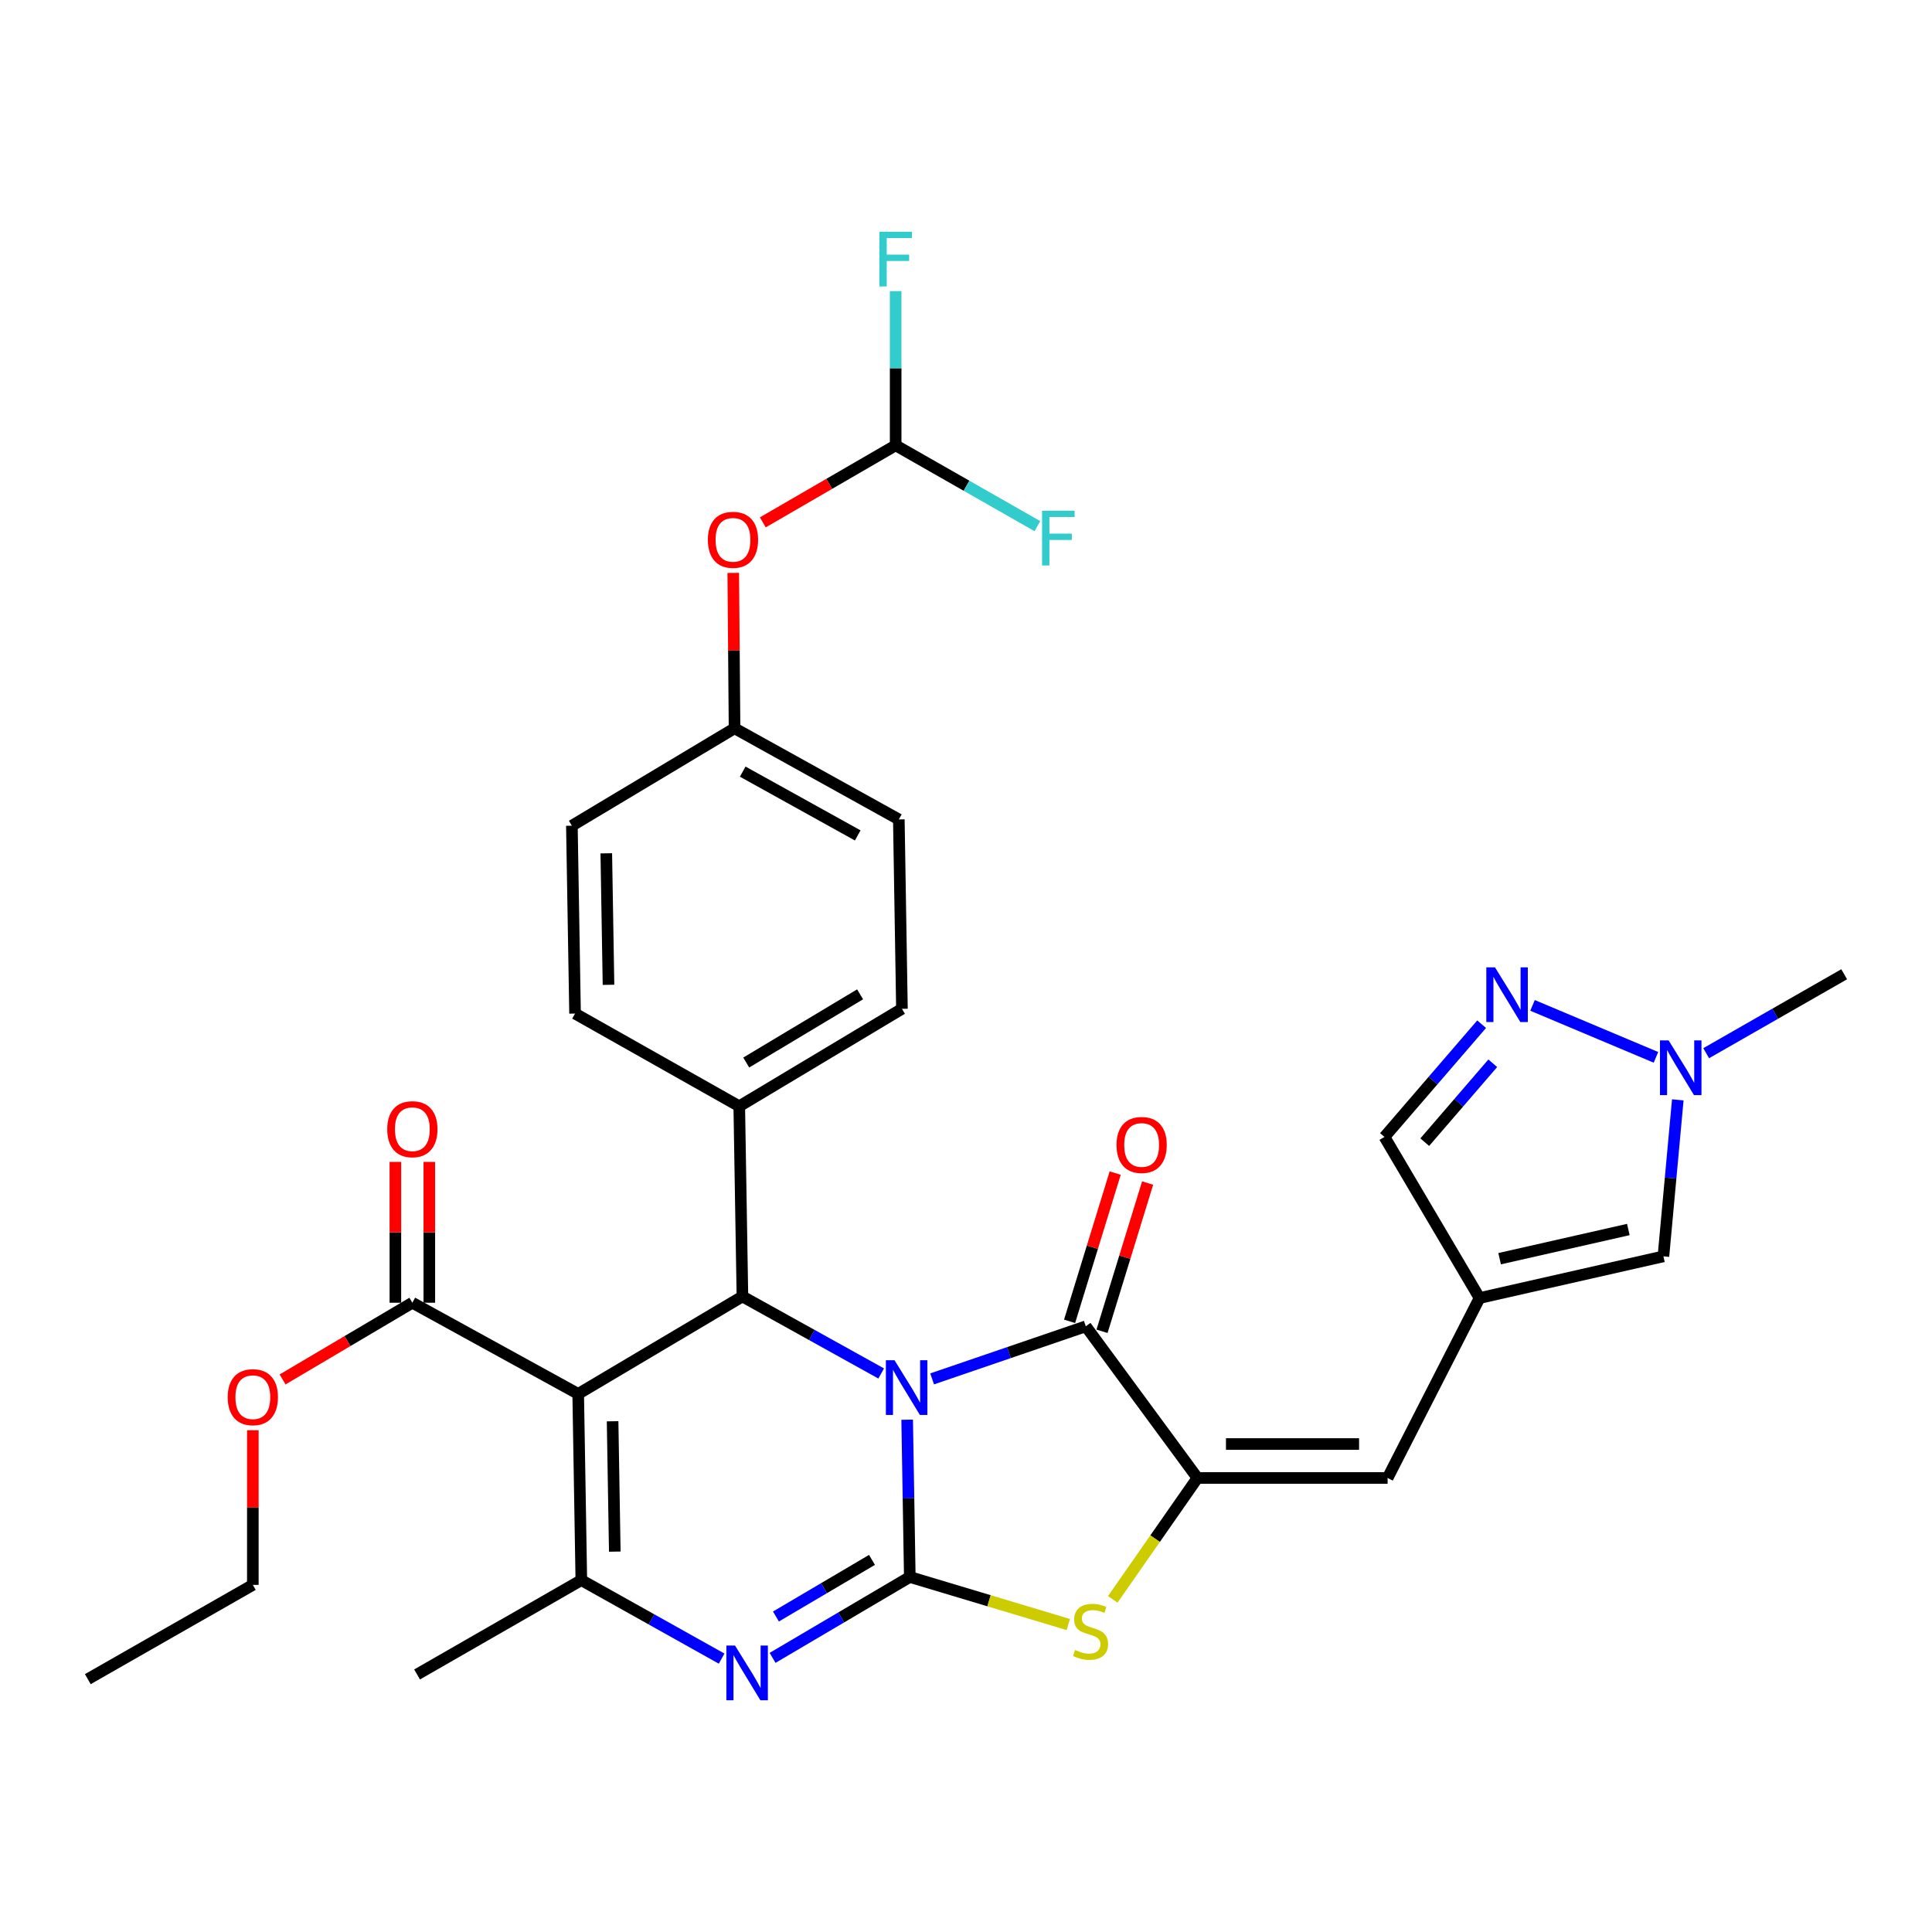 <?xml version='1.0' encoding='iso-8859-1'?>
<svg version='1.1' baseProfile='full'
              xmlns='http://www.w3.org/2000/svg'
                      xmlns:rdkit='http://www.rdkit.org/xml'
                      xmlns:xlink='http://www.w3.org/1999/xlink'
                  xml:space='preserve'
width='1000px' height='1000px' viewBox='0 0 1000 1000'>
<!-- END OF HEADER -->
<rect style='opacity:1.0;fill:#FFFFFF;stroke:none' width='1000' height='1000' x='0' y='0'> </rect>
<path class='bond-0' d='M 469.549,734.833 L 470.23,775.538' style='fill:none;fill-rule:evenodd;stroke:#0000FF;stroke-width:6px;stroke-linecap:butt;stroke-linejoin:miter;stroke-opacity:1' />
<path class='bond-0' d='M 470.23,775.538 L 470.911,816.243' style='fill:none;fill-rule:evenodd;stroke:#000000;stroke-width:6px;stroke-linecap:butt;stroke-linejoin:miter;stroke-opacity:1' />
<path class='bond-2' d='M 482.462,713.71 L 522.238,700.104' style='fill:none;fill-rule:evenodd;stroke:#0000FF;stroke-width:6px;stroke-linecap:butt;stroke-linejoin:miter;stroke-opacity:1' />
<path class='bond-2' d='M 522.238,700.104 L 562.013,686.498' style='fill:none;fill-rule:evenodd;stroke:#000000;stroke-width:6px;stroke-linecap:butt;stroke-linejoin:miter;stroke-opacity:1' />
<path class='bond-4' d='M 456.101,710.911 L 420.19,690.976' style='fill:none;fill-rule:evenodd;stroke:#0000FF;stroke-width:6px;stroke-linecap:butt;stroke-linejoin:miter;stroke-opacity:1' />
<path class='bond-4' d='M 420.19,690.976 L 384.278,671.041' style='fill:none;fill-rule:evenodd;stroke:#000000;stroke-width:6px;stroke-linecap:butt;stroke-linejoin:miter;stroke-opacity:1' />
<path class='bond-3' d='M 470.911,816.243 L 435.401,837.177' style='fill:none;fill-rule:evenodd;stroke:#000000;stroke-width:6px;stroke-linecap:butt;stroke-linejoin:miter;stroke-opacity:1' />
<path class='bond-3' d='M 435.401,837.177 L 399.891,858.111' style='fill:none;fill-rule:evenodd;stroke:#0000FF;stroke-width:6px;stroke-linecap:butt;stroke-linejoin:miter;stroke-opacity:1' />
<path class='bond-3' d='M 451.338,807.392 L 426.481,822.046' style='fill:none;fill-rule:evenodd;stroke:#000000;stroke-width:6px;stroke-linecap:butt;stroke-linejoin:miter;stroke-opacity:1' />
<path class='bond-3' d='M 426.481,822.046 L 401.624,836.699' style='fill:none;fill-rule:evenodd;stroke:#0000FF;stroke-width:6px;stroke-linecap:butt;stroke-linejoin:miter;stroke-opacity:1' />
<path class='bond-7' d='M 470.911,816.243 L 511.926,828.547' style='fill:none;fill-rule:evenodd;stroke:#000000;stroke-width:6px;stroke-linecap:butt;stroke-linejoin:miter;stroke-opacity:1' />
<path class='bond-7' d='M 511.926,828.547 L 552.941,840.851' style='fill:none;fill-rule:evenodd;stroke:#CCCC00;stroke-width:6px;stroke-linecap:butt;stroke-linejoin:miter;stroke-opacity:1' />
<path class='bond-1' d='M 299.274,721.481 L 384.278,671.041' style='fill:none;fill-rule:evenodd;stroke:#000000;stroke-width:6px;stroke-linecap:butt;stroke-linejoin:miter;stroke-opacity:1' />
<path class='bond-6' d='M 299.274,721.481 L 300.894,817.872' style='fill:none;fill-rule:evenodd;stroke:#000000;stroke-width:6px;stroke-linecap:butt;stroke-linejoin:miter;stroke-opacity:1' />
<path class='bond-6' d='M 317.08,735.645 L 318.213,803.119' style='fill:none;fill-rule:evenodd;stroke:#000000;stroke-width:6px;stroke-linecap:butt;stroke-linejoin:miter;stroke-opacity:1' />
<path class='bond-11' d='M 299.274,721.481 L 213.432,674.291' style='fill:none;fill-rule:evenodd;stroke:#000000;stroke-width:6px;stroke-linecap:butt;stroke-linejoin:miter;stroke-opacity:1' />
<path class='bond-5' d='M 562.013,686.498 L 619.791,764.993' style='fill:none;fill-rule:evenodd;stroke:#000000;stroke-width:6px;stroke-linecap:butt;stroke-linejoin:miter;stroke-opacity:1' />
<path class='bond-17' d='M 570.408,689.08 L 582.207,650.713' style='fill:none;fill-rule:evenodd;stroke:#000000;stroke-width:6px;stroke-linecap:butt;stroke-linejoin:miter;stroke-opacity:1' />
<path class='bond-17' d='M 582.207,650.713 L 594.006,612.345' style='fill:none;fill-rule:evenodd;stroke:#FF0000;stroke-width:6px;stroke-linecap:butt;stroke-linejoin:miter;stroke-opacity:1' />
<path class='bond-17' d='M 553.619,683.917 L 565.418,645.549' style='fill:none;fill-rule:evenodd;stroke:#000000;stroke-width:6px;stroke-linecap:butt;stroke-linejoin:miter;stroke-opacity:1' />
<path class='bond-17' d='M 565.418,645.549 L 577.218,607.182' style='fill:none;fill-rule:evenodd;stroke:#FF0000;stroke-width:6px;stroke-linecap:butt;stroke-linejoin:miter;stroke-opacity:1' />
<path class='bond-33' d='M 373.509,858.499 L 337.202,838.186' style='fill:none;fill-rule:evenodd;stroke:#0000FF;stroke-width:6px;stroke-linecap:butt;stroke-linejoin:miter;stroke-opacity:1' />
<path class='bond-33' d='M 337.202,838.186 L 300.894,817.872' style='fill:none;fill-rule:evenodd;stroke:#000000;stroke-width:6px;stroke-linecap:butt;stroke-linejoin:miter;stroke-opacity:1' />
<path class='bond-15' d='M 384.278,671.041 L 382.638,572.601' style='fill:none;fill-rule:evenodd;stroke:#000000;stroke-width:6px;stroke-linecap:butt;stroke-linejoin:miter;stroke-opacity:1' />
<path class='bond-9' d='M 619.791,764.993 L 718.222,764.993' style='fill:none;fill-rule:evenodd;stroke:#000000;stroke-width:6px;stroke-linecap:butt;stroke-linejoin:miter;stroke-opacity:1' />
<path class='bond-9' d='M 634.556,747.428 L 703.457,747.428' style='fill:none;fill-rule:evenodd;stroke:#000000;stroke-width:6px;stroke-linecap:butt;stroke-linejoin:miter;stroke-opacity:1' />
<path class='bond-32' d='M 619.791,764.993 L 597.876,796.409' style='fill:none;fill-rule:evenodd;stroke:#000000;stroke-width:6px;stroke-linecap:butt;stroke-linejoin:miter;stroke-opacity:1' />
<path class='bond-32' d='M 597.876,796.409 L 575.96,827.825' style='fill:none;fill-rule:evenodd;stroke:#CCCC00;stroke-width:6px;stroke-linecap:butt;stroke-linejoin:miter;stroke-opacity:1' />
<path class='bond-26' d='M 300.894,817.872 L 215.881,866.693' style='fill:none;fill-rule:evenodd;stroke:#000000;stroke-width:6px;stroke-linecap:butt;stroke-linejoin:miter;stroke-opacity:1' />
<path class='bond-8' d='M 765.813,671.861 L 718.222,764.993' style='fill:none;fill-rule:evenodd;stroke:#000000;stroke-width:6px;stroke-linecap:butt;stroke-linejoin:miter;stroke-opacity:1' />
<path class='bond-13' d='M 765.813,671.861 L 860.984,650.286' style='fill:none;fill-rule:evenodd;stroke:#000000;stroke-width:6px;stroke-linecap:butt;stroke-linejoin:miter;stroke-opacity:1' />
<path class='bond-13' d='M 776.205,651.495 L 842.825,636.392' style='fill:none;fill-rule:evenodd;stroke:#000000;stroke-width:6px;stroke-linecap:butt;stroke-linejoin:miter;stroke-opacity:1' />
<path class='bond-14' d='M 765.813,671.861 L 716.602,588.468' style='fill:none;fill-rule:evenodd;stroke:#000000;stroke-width:6px;stroke-linecap:butt;stroke-linejoin:miter;stroke-opacity:1' />
<path class='bond-10' d='M 766.89,530.122 L 741.746,559.295' style='fill:none;fill-rule:evenodd;stroke:#0000FF;stroke-width:6px;stroke-linecap:butt;stroke-linejoin:miter;stroke-opacity:1' />
<path class='bond-10' d='M 741.746,559.295 L 716.602,588.468' style='fill:none;fill-rule:evenodd;stroke:#000000;stroke-width:6px;stroke-linecap:butt;stroke-linejoin:miter;stroke-opacity:1' />
<path class='bond-10' d='M 772.651,550.342 L 755.051,570.762' style='fill:none;fill-rule:evenodd;stroke:#0000FF;stroke-width:6px;stroke-linecap:butt;stroke-linejoin:miter;stroke-opacity:1' />
<path class='bond-10' d='M 755.051,570.762 L 737.45,591.183' style='fill:none;fill-rule:evenodd;stroke:#000000;stroke-width:6px;stroke-linecap:butt;stroke-linejoin:miter;stroke-opacity:1' />
<path class='bond-35' d='M 793.238,520.389 L 857.122,547.278' style='fill:none;fill-rule:evenodd;stroke:#0000FF;stroke-width:6px;stroke-linecap:butt;stroke-linejoin:miter;stroke-opacity:1' />
<path class='bond-18' d='M 222.214,674.291 L 222.214,637.843' style='fill:none;fill-rule:evenodd;stroke:#000000;stroke-width:6px;stroke-linecap:butt;stroke-linejoin:miter;stroke-opacity:1' />
<path class='bond-18' d='M 222.214,637.843 L 222.214,601.396' style='fill:none;fill-rule:evenodd;stroke:#FF0000;stroke-width:6px;stroke-linecap:butt;stroke-linejoin:miter;stroke-opacity:1' />
<path class='bond-18' d='M 204.649,674.291 L 204.649,637.843' style='fill:none;fill-rule:evenodd;stroke:#000000;stroke-width:6px;stroke-linecap:butt;stroke-linejoin:miter;stroke-opacity:1' />
<path class='bond-18' d='M 204.649,637.843 L 204.649,601.396' style='fill:none;fill-rule:evenodd;stroke:#FF0000;stroke-width:6px;stroke-linecap:butt;stroke-linejoin:miter;stroke-opacity:1' />
<path class='bond-25' d='M 213.432,674.291 L 179.849,694.144' style='fill:none;fill-rule:evenodd;stroke:#000000;stroke-width:6px;stroke-linecap:butt;stroke-linejoin:miter;stroke-opacity:1' />
<path class='bond-25' d='M 179.849,694.144 L 146.266,713.998' style='fill:none;fill-rule:evenodd;stroke:#FF0000;stroke-width:6px;stroke-linecap:butt;stroke-linejoin:miter;stroke-opacity:1' />
<path class='bond-12' d='M 868.418,569.285 L 864.701,609.785' style='fill:none;fill-rule:evenodd;stroke:#0000FF;stroke-width:6px;stroke-linecap:butt;stroke-linejoin:miter;stroke-opacity:1' />
<path class='bond-12' d='M 864.701,609.785 L 860.984,650.286' style='fill:none;fill-rule:evenodd;stroke:#000000;stroke-width:6px;stroke-linecap:butt;stroke-linejoin:miter;stroke-opacity:1' />
<path class='bond-29' d='M 883.119,545.136 L 918.832,524.705' style='fill:none;fill-rule:evenodd;stroke:#0000FF;stroke-width:6px;stroke-linecap:butt;stroke-linejoin:miter;stroke-opacity:1' />
<path class='bond-29' d='M 918.832,524.705 L 954.545,504.274' style='fill:none;fill-rule:evenodd;stroke:#000000;stroke-width:6px;stroke-linecap:butt;stroke-linejoin:miter;stroke-opacity:1' />
<path class='bond-20' d='M 382.638,572.601 L 466.842,522.161' style='fill:none;fill-rule:evenodd;stroke:#000000;stroke-width:6px;stroke-linecap:butt;stroke-linejoin:miter;stroke-opacity:1' />
<path class='bond-20' d='M 386.243,549.967 L 445.185,514.659' style='fill:none;fill-rule:evenodd;stroke:#000000;stroke-width:6px;stroke-linecap:butt;stroke-linejoin:miter;stroke-opacity:1' />
<path class='bond-21' d='M 382.638,572.601 L 297.645,524.62' style='fill:none;fill-rule:evenodd;stroke:#000000;stroke-width:6px;stroke-linecap:butt;stroke-linejoin:miter;stroke-opacity:1' />
<path class='bond-16' d='M 463.592,230.509 L 429.207,250.445' style='fill:none;fill-rule:evenodd;stroke:#000000;stroke-width:6px;stroke-linecap:butt;stroke-linejoin:miter;stroke-opacity:1' />
<path class='bond-16' d='M 429.207,250.445 L 394.822,270.381' style='fill:none;fill-rule:evenodd;stroke:#FF0000;stroke-width:6px;stroke-linecap:butt;stroke-linejoin:miter;stroke-opacity:1' />
<path class='bond-23' d='M 463.592,230.509 L 500.272,251.422' style='fill:none;fill-rule:evenodd;stroke:#000000;stroke-width:6px;stroke-linecap:butt;stroke-linejoin:miter;stroke-opacity:1' />
<path class='bond-23' d='M 500.272,251.422 L 536.952,272.336' style='fill:none;fill-rule:evenodd;stroke:#33CCCC;stroke-width:6px;stroke-linecap:butt;stroke-linejoin:miter;stroke-opacity:1' />
<path class='bond-24' d='M 463.592,230.509 L 463.592,190.598' style='fill:none;fill-rule:evenodd;stroke:#000000;stroke-width:6px;stroke-linecap:butt;stroke-linejoin:miter;stroke-opacity:1' />
<path class='bond-24' d='M 463.592,190.598 L 463.592,150.687' style='fill:none;fill-rule:evenodd;stroke:#33CCCC;stroke-width:6px;stroke-linecap:butt;stroke-linejoin:miter;stroke-opacity:1' />
<path class='bond-19' d='M 379.532,296.53 L 379.865,336.744' style='fill:none;fill-rule:evenodd;stroke:#FF0000;stroke-width:6px;stroke-linecap:butt;stroke-linejoin:miter;stroke-opacity:1' />
<path class='bond-19' d='M 379.865,336.744 L 380.199,376.959' style='fill:none;fill-rule:evenodd;stroke:#000000;stroke-width:6px;stroke-linecap:butt;stroke-linejoin:miter;stroke-opacity:1' />
<path class='bond-28' d='M 466.842,522.161 L 465.232,424.13' style='fill:none;fill-rule:evenodd;stroke:#000000;stroke-width:6px;stroke-linecap:butt;stroke-linejoin:miter;stroke-opacity:1' />
<path class='bond-27' d='M 297.645,524.62 L 296.005,427.389' style='fill:none;fill-rule:evenodd;stroke:#000000;stroke-width:6px;stroke-linecap:butt;stroke-linejoin:miter;stroke-opacity:1' />
<path class='bond-27' d='M 314.961,509.739 L 313.814,441.678' style='fill:none;fill-rule:evenodd;stroke:#000000;stroke-width:6px;stroke-linecap:butt;stroke-linejoin:miter;stroke-opacity:1' />
<path class='bond-22' d='M 380.199,376.959 L 296.005,427.389' style='fill:none;fill-rule:evenodd;stroke:#000000;stroke-width:6px;stroke-linecap:butt;stroke-linejoin:miter;stroke-opacity:1' />
<path class='bond-34' d='M 380.199,376.959 L 465.232,424.13' style='fill:none;fill-rule:evenodd;stroke:#000000;stroke-width:6px;stroke-linecap:butt;stroke-linejoin:miter;stroke-opacity:1' />
<path class='bond-34' d='M 384.433,399.394 L 443.956,432.414' style='fill:none;fill-rule:evenodd;stroke:#000000;stroke-width:6px;stroke-linecap:butt;stroke-linejoin:miter;stroke-opacity:1' />
<path class='bond-30' d='M 130.868,740.292 L 130.868,780.312' style='fill:none;fill-rule:evenodd;stroke:#FF0000;stroke-width:6px;stroke-linecap:butt;stroke-linejoin:miter;stroke-opacity:1' />
<path class='bond-30' d='M 130.868,780.312 L 130.868,820.332' style='fill:none;fill-rule:evenodd;stroke:#000000;stroke-width:6px;stroke-linecap:butt;stroke-linejoin:miter;stroke-opacity:1' />
<path class='bond-31' d='M 130.868,820.332 L 45.455,869.122' style='fill:none;fill-rule:evenodd;stroke:#000000;stroke-width:6px;stroke-linecap:butt;stroke-linejoin:miter;stroke-opacity:1' />
<path  class='atom-0' d='M 463.012 704.062
L 472.292 719.062
Q 473.212 720.542, 474.692 723.222
Q 476.172 725.902, 476.252 726.062
L 476.252 704.062
L 480.012 704.062
L 480.012 732.382
L 476.132 732.382
L 466.172 715.982
Q 465.012 714.062, 463.772 711.862
Q 462.572 709.662, 462.212 708.982
L 462.212 732.382
L 458.532 732.382
L 458.532 704.062
L 463.012 704.062
' fill='#0000FF'/>
<path  class='atom-4' d='M 380.448 851.723
L 389.728 866.723
Q 390.648 868.203, 392.128 870.883
Q 393.608 873.563, 393.688 873.723
L 393.688 851.723
L 397.448 851.723
L 397.448 880.043
L 393.568 880.043
L 383.608 863.643
Q 382.448 861.723, 381.208 859.523
Q 380.008 857.323, 379.648 856.643
L 379.648 880.043
L 375.968 880.043
L 375.968 851.723
L 380.448 851.723
' fill='#0000FF'/>
<path  class='atom-8' d='M 556.462 854.027
Q 556.782 854.147, 558.102 854.707
Q 559.422 855.267, 560.862 855.627
Q 562.342 855.947, 563.782 855.947
Q 566.462 855.947, 568.022 854.667
Q 569.582 853.347, 569.582 851.067
Q 569.582 849.507, 568.782 848.547
Q 568.022 847.587, 566.822 847.067
Q 565.622 846.547, 563.622 845.947
Q 561.102 845.187, 559.582 844.467
Q 558.102 843.747, 557.022 842.227
Q 555.982 840.707, 555.982 838.147
Q 555.982 834.587, 558.382 832.387
Q 560.822 830.187, 565.622 830.187
Q 568.902 830.187, 572.622 831.747
L 571.702 834.827
Q 568.302 833.427, 565.742 833.427
Q 562.982 833.427, 561.462 834.587
Q 559.942 835.707, 559.982 837.667
Q 559.982 839.187, 560.742 840.107
Q 561.542 841.027, 562.662 841.547
Q 563.822 842.067, 565.742 842.667
Q 568.302 843.467, 569.822 844.267
Q 571.342 845.067, 572.422 846.707
Q 573.542 848.307, 573.542 851.067
Q 573.542 854.987, 570.902 857.107
Q 568.302 859.187, 563.942 859.187
Q 561.422 859.187, 559.502 858.627
Q 557.622 858.107, 555.382 857.187
L 556.462 854.027
' fill='#CCCC00'/>
<path  class='atom-11' d='M 773.8 500.682
L 783.08 515.682
Q 784 517.162, 785.48 519.842
Q 786.96 522.522, 787.04 522.682
L 787.04 500.682
L 790.8 500.682
L 790.8 529.002
L 786.92 529.002
L 776.96 512.602
Q 775.8 510.682, 774.56 508.482
Q 773.36 506.282, 773 505.602
L 773 529.002
L 769.32 529.002
L 769.32 500.682
L 773.8 500.682
' fill='#0000FF'/>
<path  class='atom-13' d='M 863.682 538.515
L 872.962 553.515
Q 873.882 554.995, 875.362 557.675
Q 876.842 560.355, 876.922 560.515
L 876.922 538.515
L 880.682 538.515
L 880.682 566.835
L 876.802 566.835
L 866.842 550.435
Q 865.682 548.515, 864.442 546.315
Q 863.242 544.115, 862.882 543.435
L 862.882 566.835
L 859.202 566.835
L 859.202 538.515
L 863.682 538.515
' fill='#0000FF'/>
<path  class='atom-18' d='M 577.907 592.627
Q 577.907 585.827, 581.267 582.027
Q 584.627 578.227, 590.907 578.227
Q 597.187 578.227, 600.547 582.027
Q 603.907 585.827, 603.907 592.627
Q 603.907 599.507, 600.507 603.427
Q 597.107 607.307, 590.907 607.307
Q 584.667 607.307, 581.267 603.427
Q 577.907 599.547, 577.907 592.627
M 590.907 604.107
Q 595.227 604.107, 597.547 601.227
Q 599.907 598.307, 599.907 592.627
Q 599.907 587.067, 597.547 584.267
Q 595.227 581.427, 590.907 581.427
Q 586.587 581.427, 584.227 584.227
Q 581.907 587.027, 581.907 592.627
Q 581.907 598.347, 584.227 601.227
Q 586.587 604.107, 590.907 604.107
' fill='#FF0000'/>
<path  class='atom-19' d='M 200.432 584.469
Q 200.432 577.669, 203.792 573.869
Q 207.152 570.069, 213.432 570.069
Q 219.712 570.069, 223.072 573.869
Q 226.432 577.669, 226.432 584.469
Q 226.432 591.349, 223.032 595.269
Q 219.632 599.149, 213.432 599.149
Q 207.192 599.149, 203.792 595.269
Q 200.432 591.389, 200.432 584.469
M 213.432 595.949
Q 217.752 595.949, 220.072 593.069
Q 222.432 590.149, 222.432 584.469
Q 222.432 578.909, 220.072 576.109
Q 217.752 573.269, 213.432 573.269
Q 209.112 573.269, 206.752 576.069
Q 204.432 578.869, 204.432 584.469
Q 204.432 590.189, 206.752 593.069
Q 209.112 595.949, 213.432 595.949
' fill='#FF0000'/>
<path  class='atom-20' d='M 366.389 279.409
Q 366.389 272.609, 369.749 268.809
Q 373.109 265.009, 379.389 265.009
Q 385.669 265.009, 389.029 268.809
Q 392.389 272.609, 392.389 279.409
Q 392.389 286.289, 388.989 290.209
Q 385.589 294.089, 379.389 294.089
Q 373.149 294.089, 369.749 290.209
Q 366.389 286.329, 366.389 279.409
M 379.389 290.889
Q 383.709 290.889, 386.029 288.009
Q 388.389 285.089, 388.389 279.409
Q 388.389 273.849, 386.029 271.049
Q 383.709 268.209, 379.389 268.209
Q 375.069 268.209, 372.709 271.009
Q 370.389 273.809, 370.389 279.409
Q 370.389 285.129, 372.709 288.009
Q 375.069 290.889, 379.389 290.889
' fill='#FF0000'/>
<path  class='atom-24' d='M 539.376 264.359
L 556.216 264.359
L 556.216 267.599
L 543.176 267.599
L 543.176 276.199
L 554.776 276.199
L 554.776 279.479
L 543.176 279.479
L 543.176 292.679
L 539.376 292.679
L 539.376 264.359
' fill='#33CCCC'/>
<path  class='atom-25' d='M 455.172 119.957
L 472.012 119.957
L 472.012 123.197
L 458.972 123.197
L 458.972 131.797
L 470.572 131.797
L 470.572 135.077
L 458.972 135.077
L 458.972 148.277
L 455.172 148.277
L 455.172 119.957
' fill='#33CCCC'/>
<path  class='atom-26' d='M 117.868 723.181
Q 117.868 716.381, 121.228 712.581
Q 124.588 708.781, 130.868 708.781
Q 137.148 708.781, 140.508 712.581
Q 143.868 716.381, 143.868 723.181
Q 143.868 730.061, 140.468 733.981
Q 137.068 737.861, 130.868 737.861
Q 124.628 737.861, 121.228 733.981
Q 117.868 730.101, 117.868 723.181
M 130.868 734.661
Q 135.188 734.661, 137.508 731.781
Q 139.868 728.861, 139.868 723.181
Q 139.868 717.621, 137.508 714.821
Q 135.188 711.981, 130.868 711.981
Q 126.548 711.981, 124.188 714.781
Q 121.868 717.581, 121.868 723.181
Q 121.868 728.901, 124.188 731.781
Q 126.548 734.661, 130.868 734.661
' fill='#FF0000'/>
</svg>

